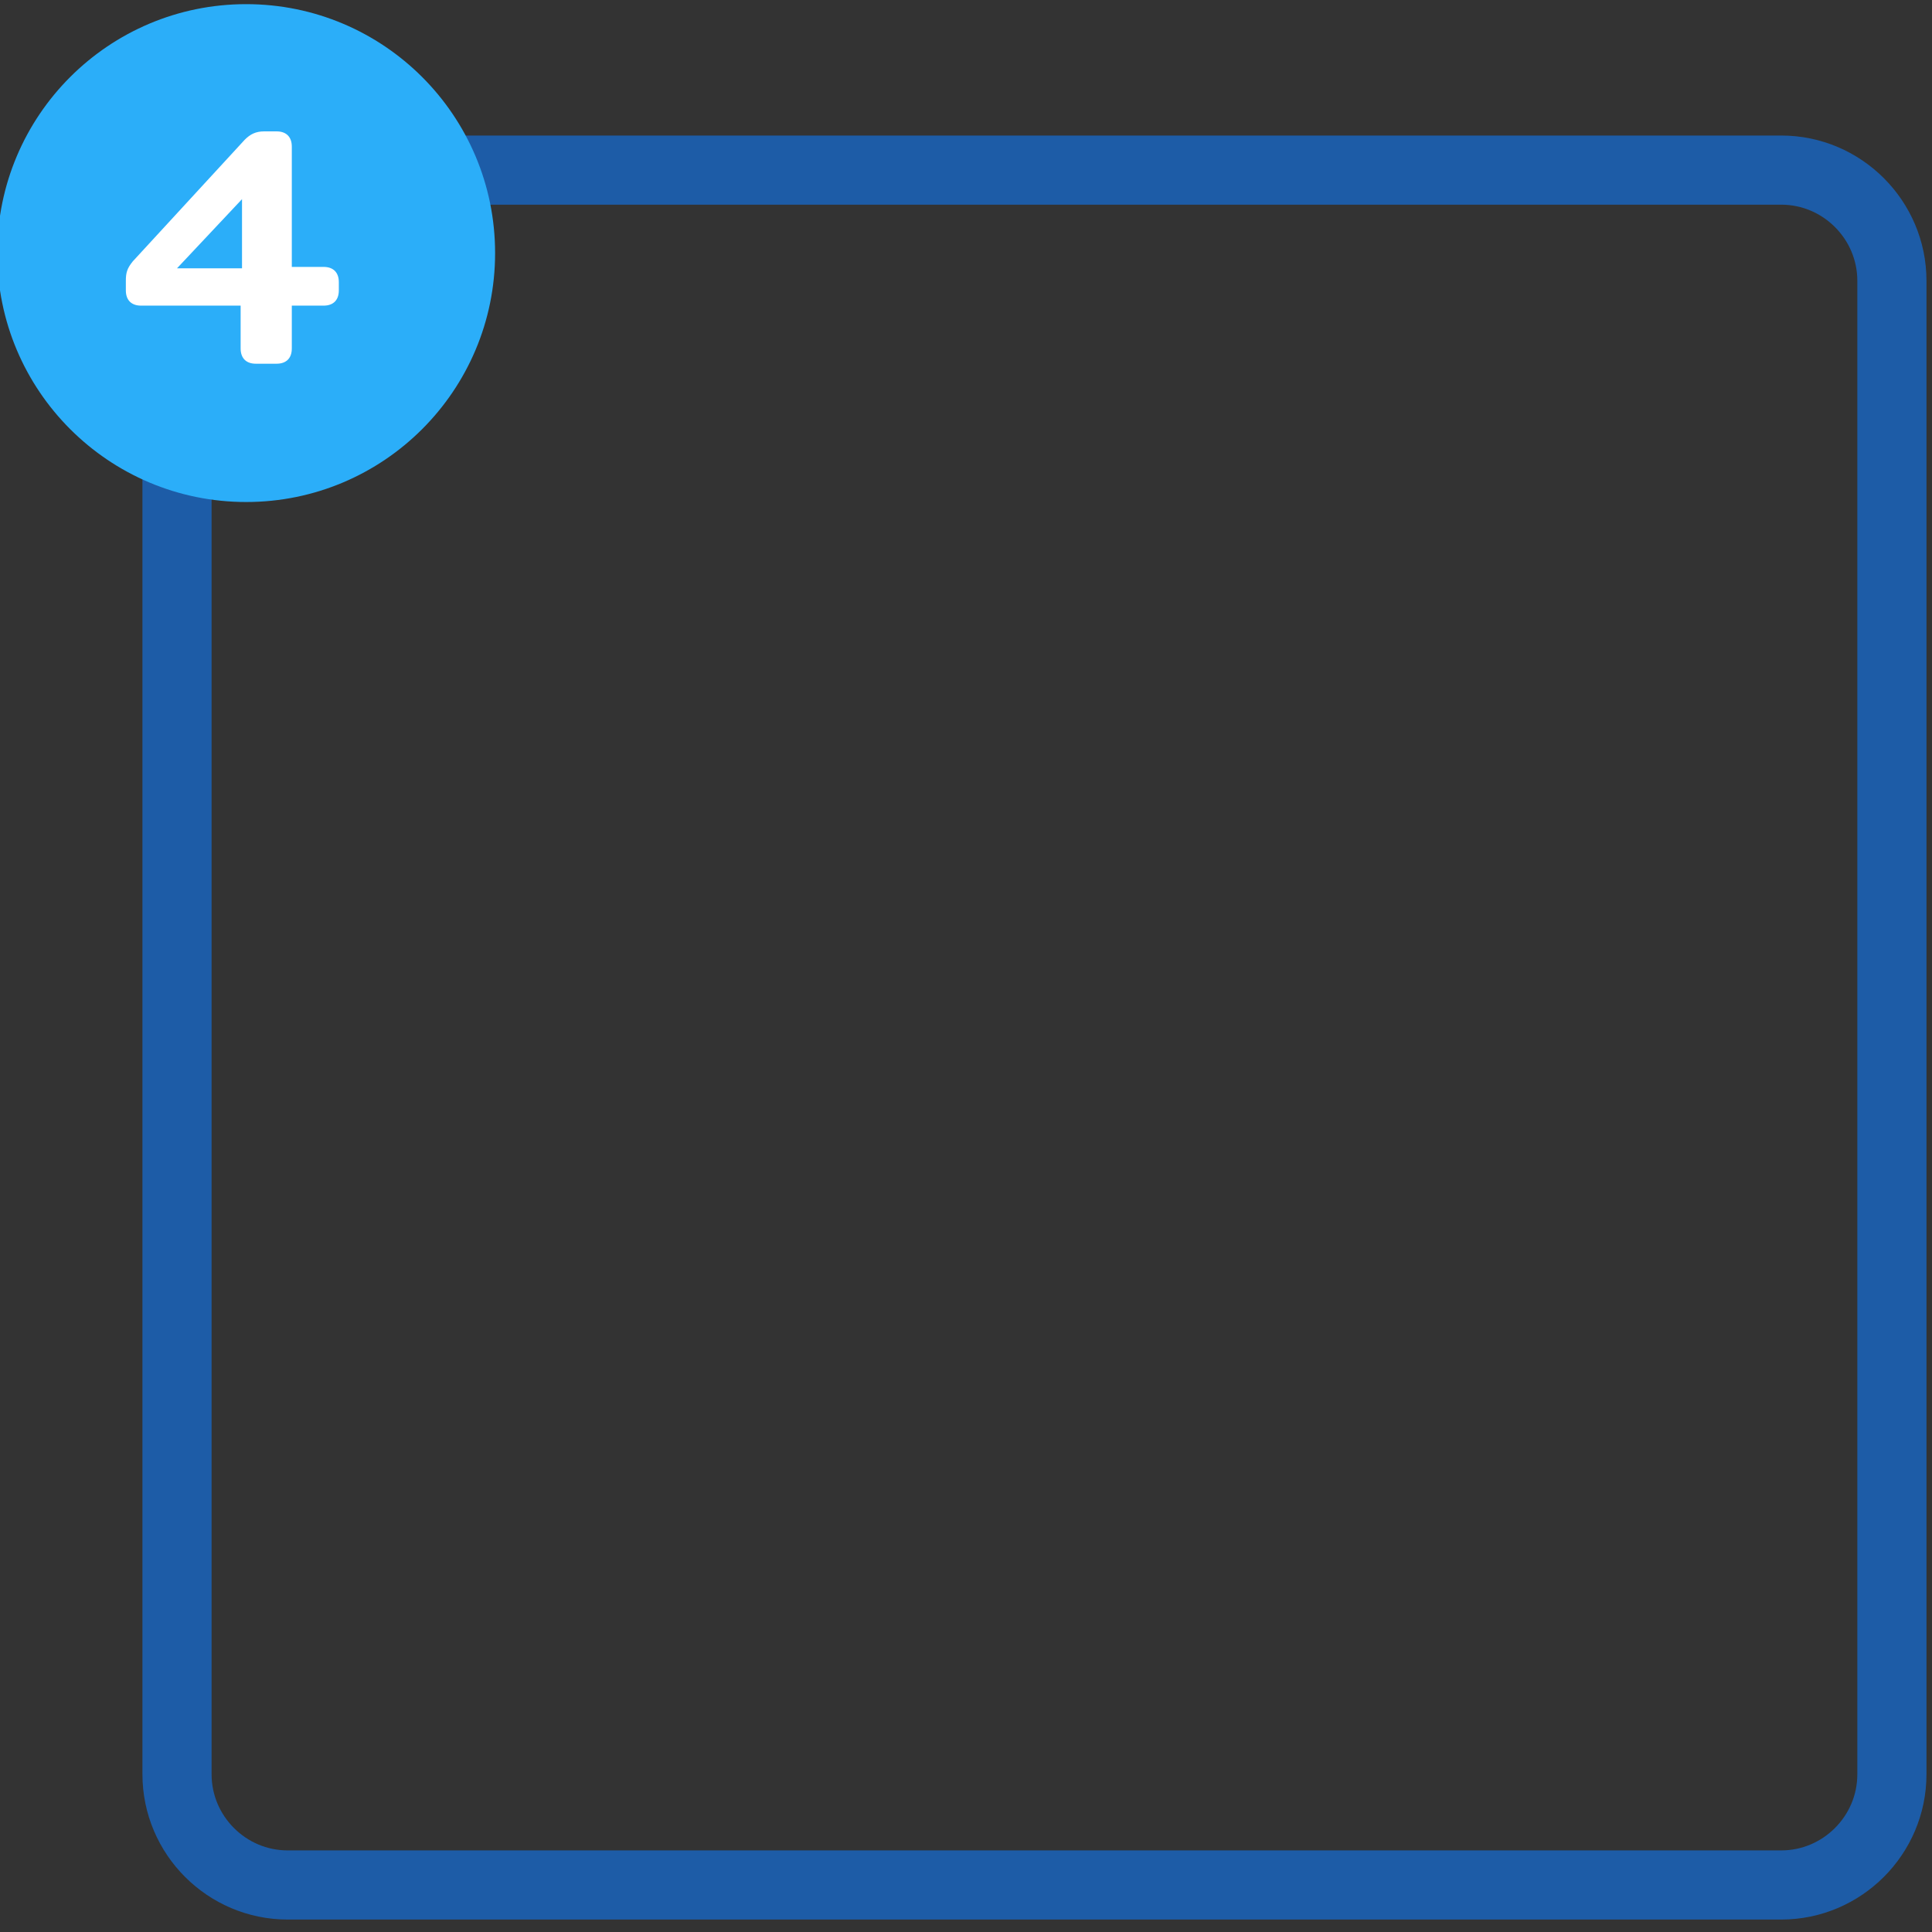 <?xml version="1.0" encoding="UTF-8"?> <!-- Generator: Adobe Illustrator 22.1.0, SVG Export Plug-In . SVG Version: 6.00 Build 0) --> <svg xmlns="http://www.w3.org/2000/svg" xmlns:xlink="http://www.w3.org/1999/xlink" id="Layer_1" x="0px" y="0px" width="139.7px" height="139.7px" viewBox="0 0 139.7 139.7" style="enable-background:new 0 0 139.7 139.7;" xml:space="preserve"><rect x="0" y="0" width="139.7" height="139.7" fill="#333333" stroke="none"/> <style type="text/css"> .st0{fill:none;stroke:#1D5CA7;stroke-width:5;} .st1{fill:#2BAEF9;} .st2{fill:#FFFFFF;} </style> <title>Icon</title> <desc>Created with Sketch.</desc> <g id="Preschool-Design"> <g id="Parents-_x26_-Students" transform="translate(-828, -3502)"> <g id="News-_x26_-Updates" transform="translate(185, 3442)"> <g id="Cards" transform="translate(574, 10)"> <g id="Updates"> <g id="Icon" transform="translate(69, 50)"> <path id="Rectangle-2" class="st0" d="M20.8,12.3h108c4.4,0,8,3.6,8,8v108c0,4.4-3.6,8-8,8h-108c-4.4,0-8-3.6-8-8v-108 C12.8,15.9,16.4,12.3,20.8,12.3z"></path> <circle id="Oval-2" class="st1" cx="17.8" cy="18.3" r="18"></circle> <path id="_x34_" class="st2" d="M18.5,26.3c-0.7,0-1.1-0.4-1.1-1.1v-3.1h-7.2c-0.7,0-1.1-0.4-1.1-1.1v-0.7 c0-0.6,0.1-0.9,0.5-1.4l8.1-8.8c0.4-0.4,0.8-0.6,1.4-0.6H20c0.7,0,1.1,0.4,1.1,1.1v8.7h2.3c0.7,0,1.1,0.4,1.1,1.1v0.6 c0,0.7-0.4,1.1-1.1,1.1h-2.3v3.1c0,0.7-0.4,1.1-1.1,1.1H18.5z M12.8,19.4h4.7v-5L12.8,19.4z"></path> </g> </g> </g> </g> </g> </g> </svg> 
